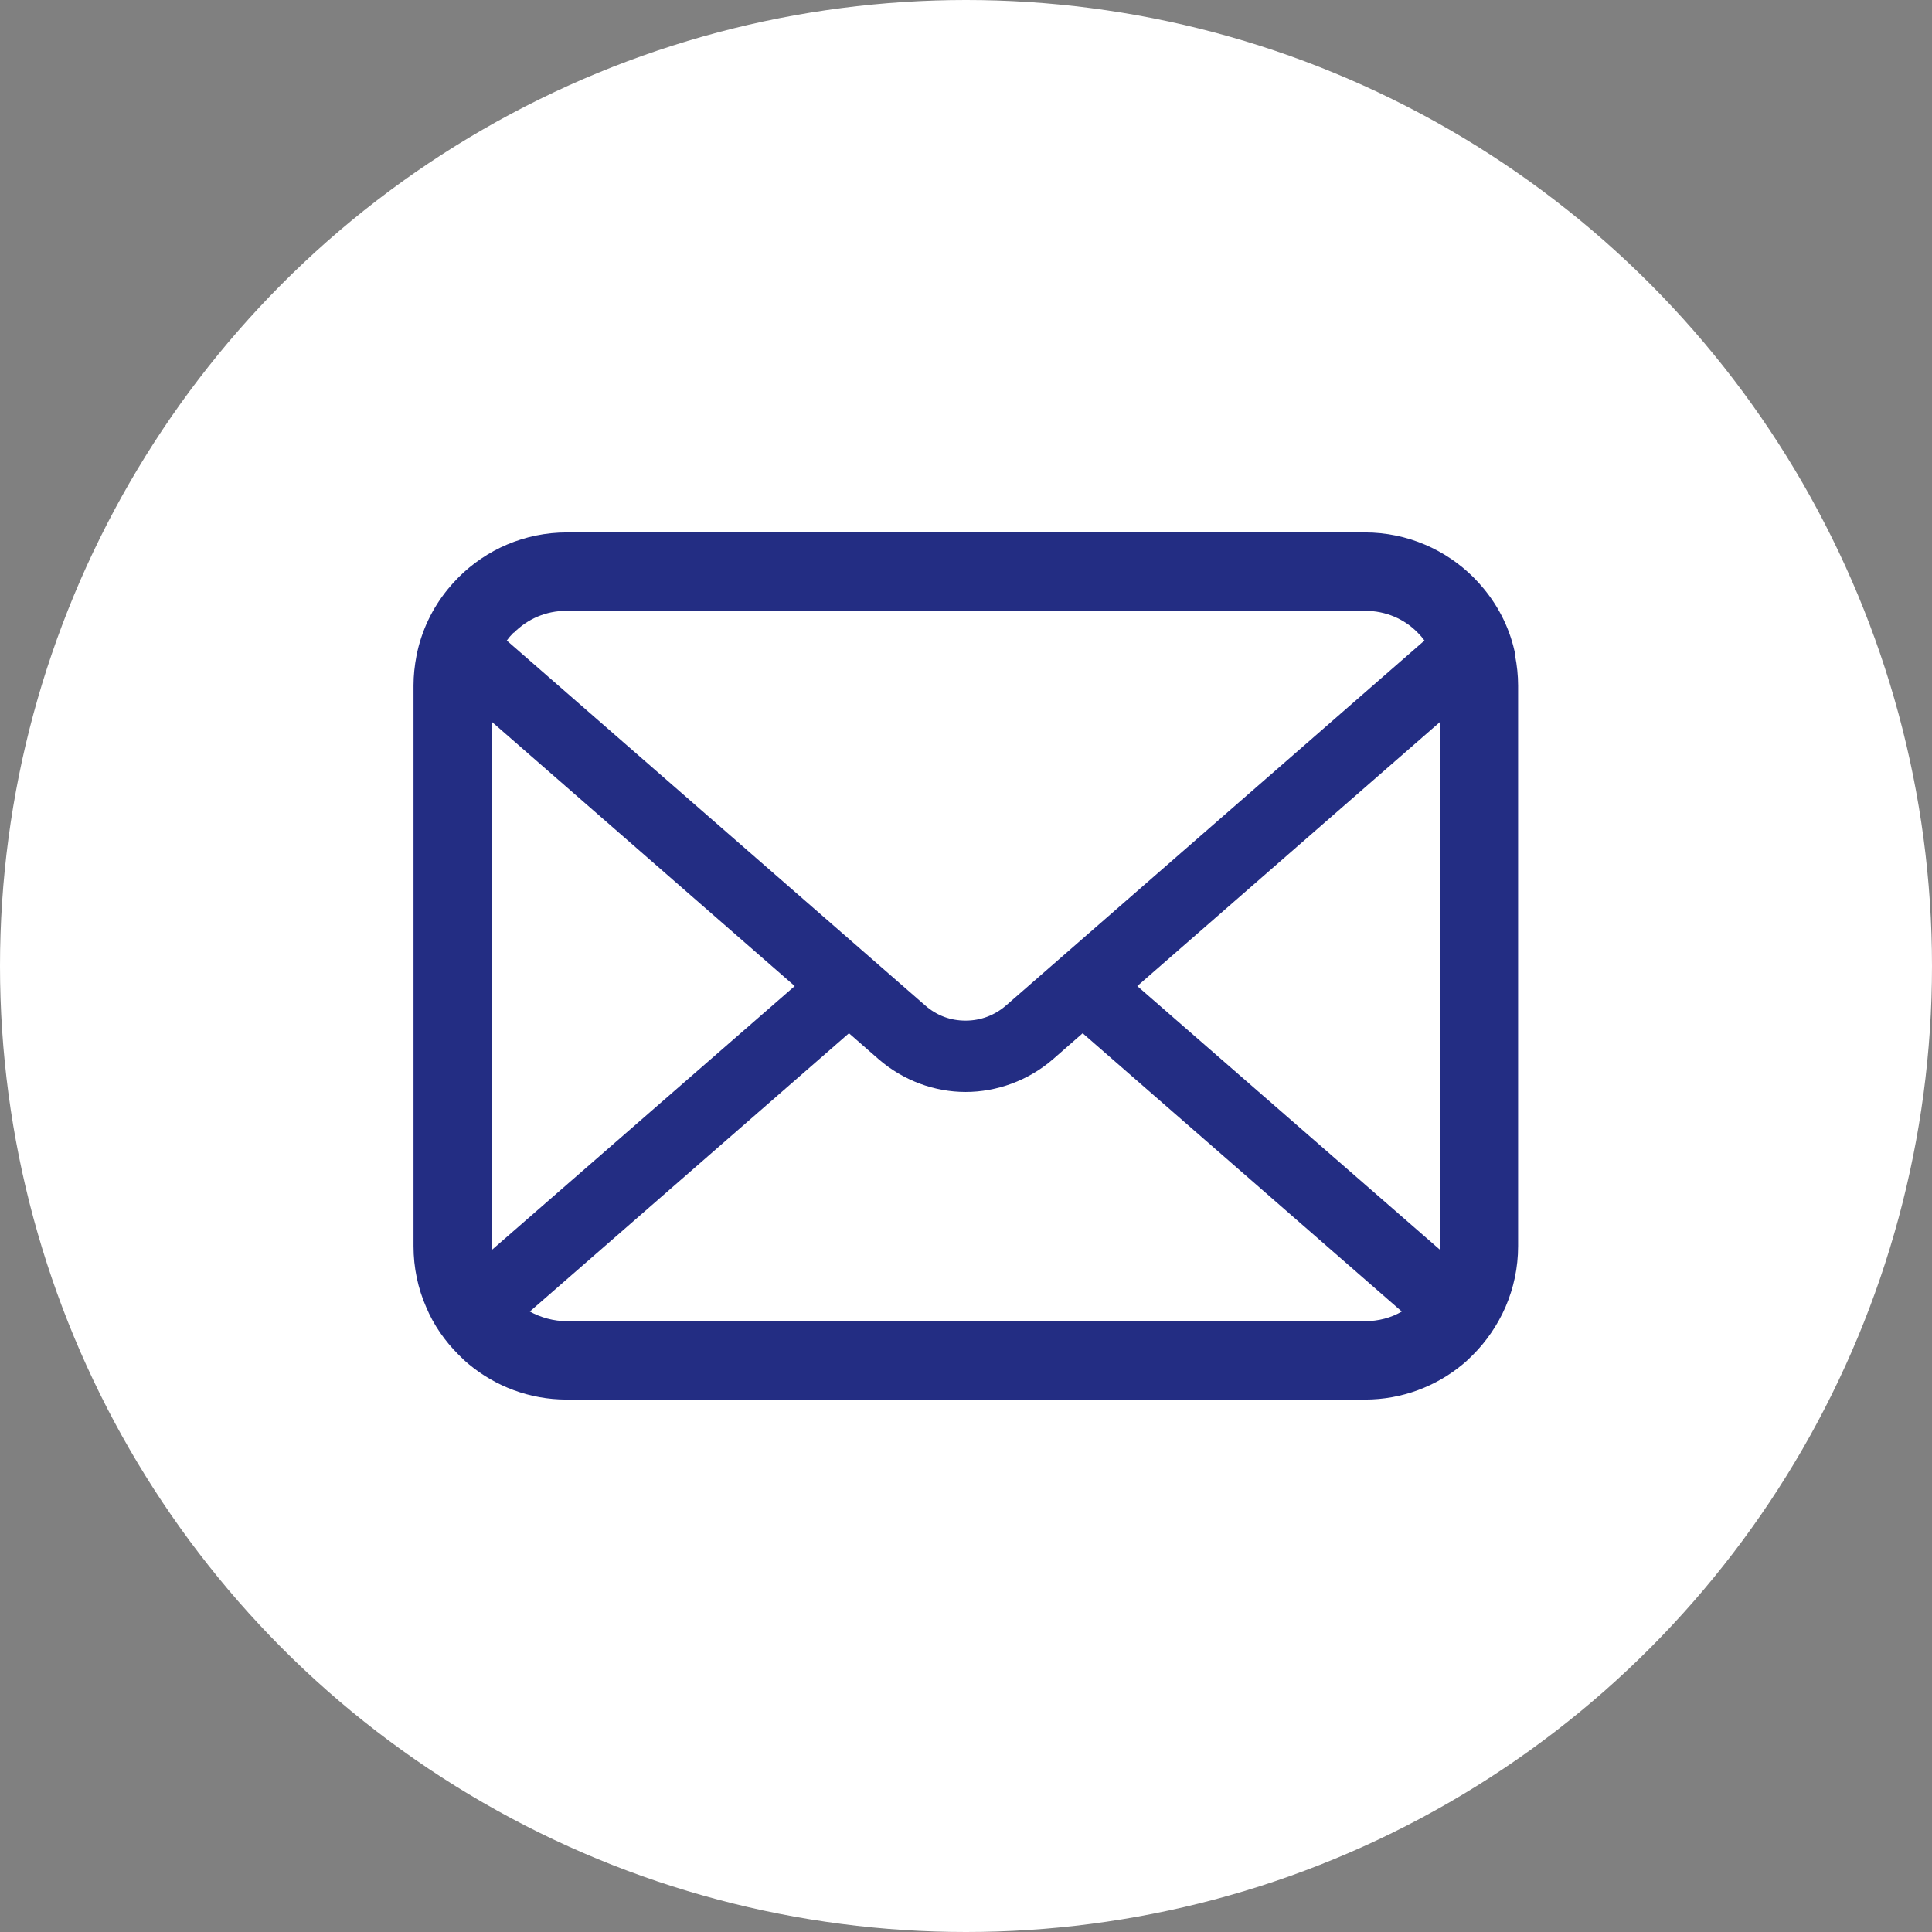 <?xml version="1.0" encoding="UTF-8"?><svg id="_レイヤー_1" xmlns="http://www.w3.org/2000/svg" viewBox="0 0 52 52"><rect x="0" y="0" width="52" height="52" fill="#808080" stroke="none"/><defs><style>.cls-1{fill:#232d83;}.cls-1,.cls-2{stroke-width:0px;}.cls-2{fill:#fff;}</style></defs><circle class="cls-2" cx="26" cy="26" r="26"/><path class="cls-1" d="M40.79,17.65c-.13-.68-.43-1.29-.85-1.8-.09-.11-.18-.21-.28-.31-.74-.74-1.78-1.21-2.92-1.21H15.26c-1.14,0-2.17.46-2.92,1.21-.1.1-.19.2-.28.31-.42.51-.72,1.13-.85,1.8-.05.26-.08.53-.08.8v15.09c0,.58.12,1.14.34,1.64.2.48.5.91.87,1.28.09.09.18.18.28.26.71.59,1.63.95,2.63.95h21.49c1,0,1.92-.36,2.63-.95.1-.08.19-.17.28-.26.36-.36.66-.8.87-1.28h0c.22-.51.34-1.06.34-1.64v-15.09c0-.27-.03-.54-.08-.8ZM13.83,17.03c.37-.37.86-.59,1.42-.59h21.49c.56,0,1.06.22,1.42.59.07.07.13.14.18.21l-11.26,9.82c-.31.27-.69.41-1.09.41s-.77-.13-1.09-.41l-11.26-9.82c.05-.07.11-.14.18-.21ZM13.24,33.55v-14.12l8.15,7.11-8.15,7.1s0-.06,0-.09ZM36.74,35.56H15.26c-.36,0-.71-.1-1-.26l8.59-7.49.8.7c.67.58,1.51.88,2.34.88s1.68-.3,2.35-.88l.8-.7,8.59,7.49c-.29.17-.63.26-1,.26ZM38.76,33.55s0,.06,0,.09l-8.15-7.1,8.15-7.11v14.12Z"/></svg>